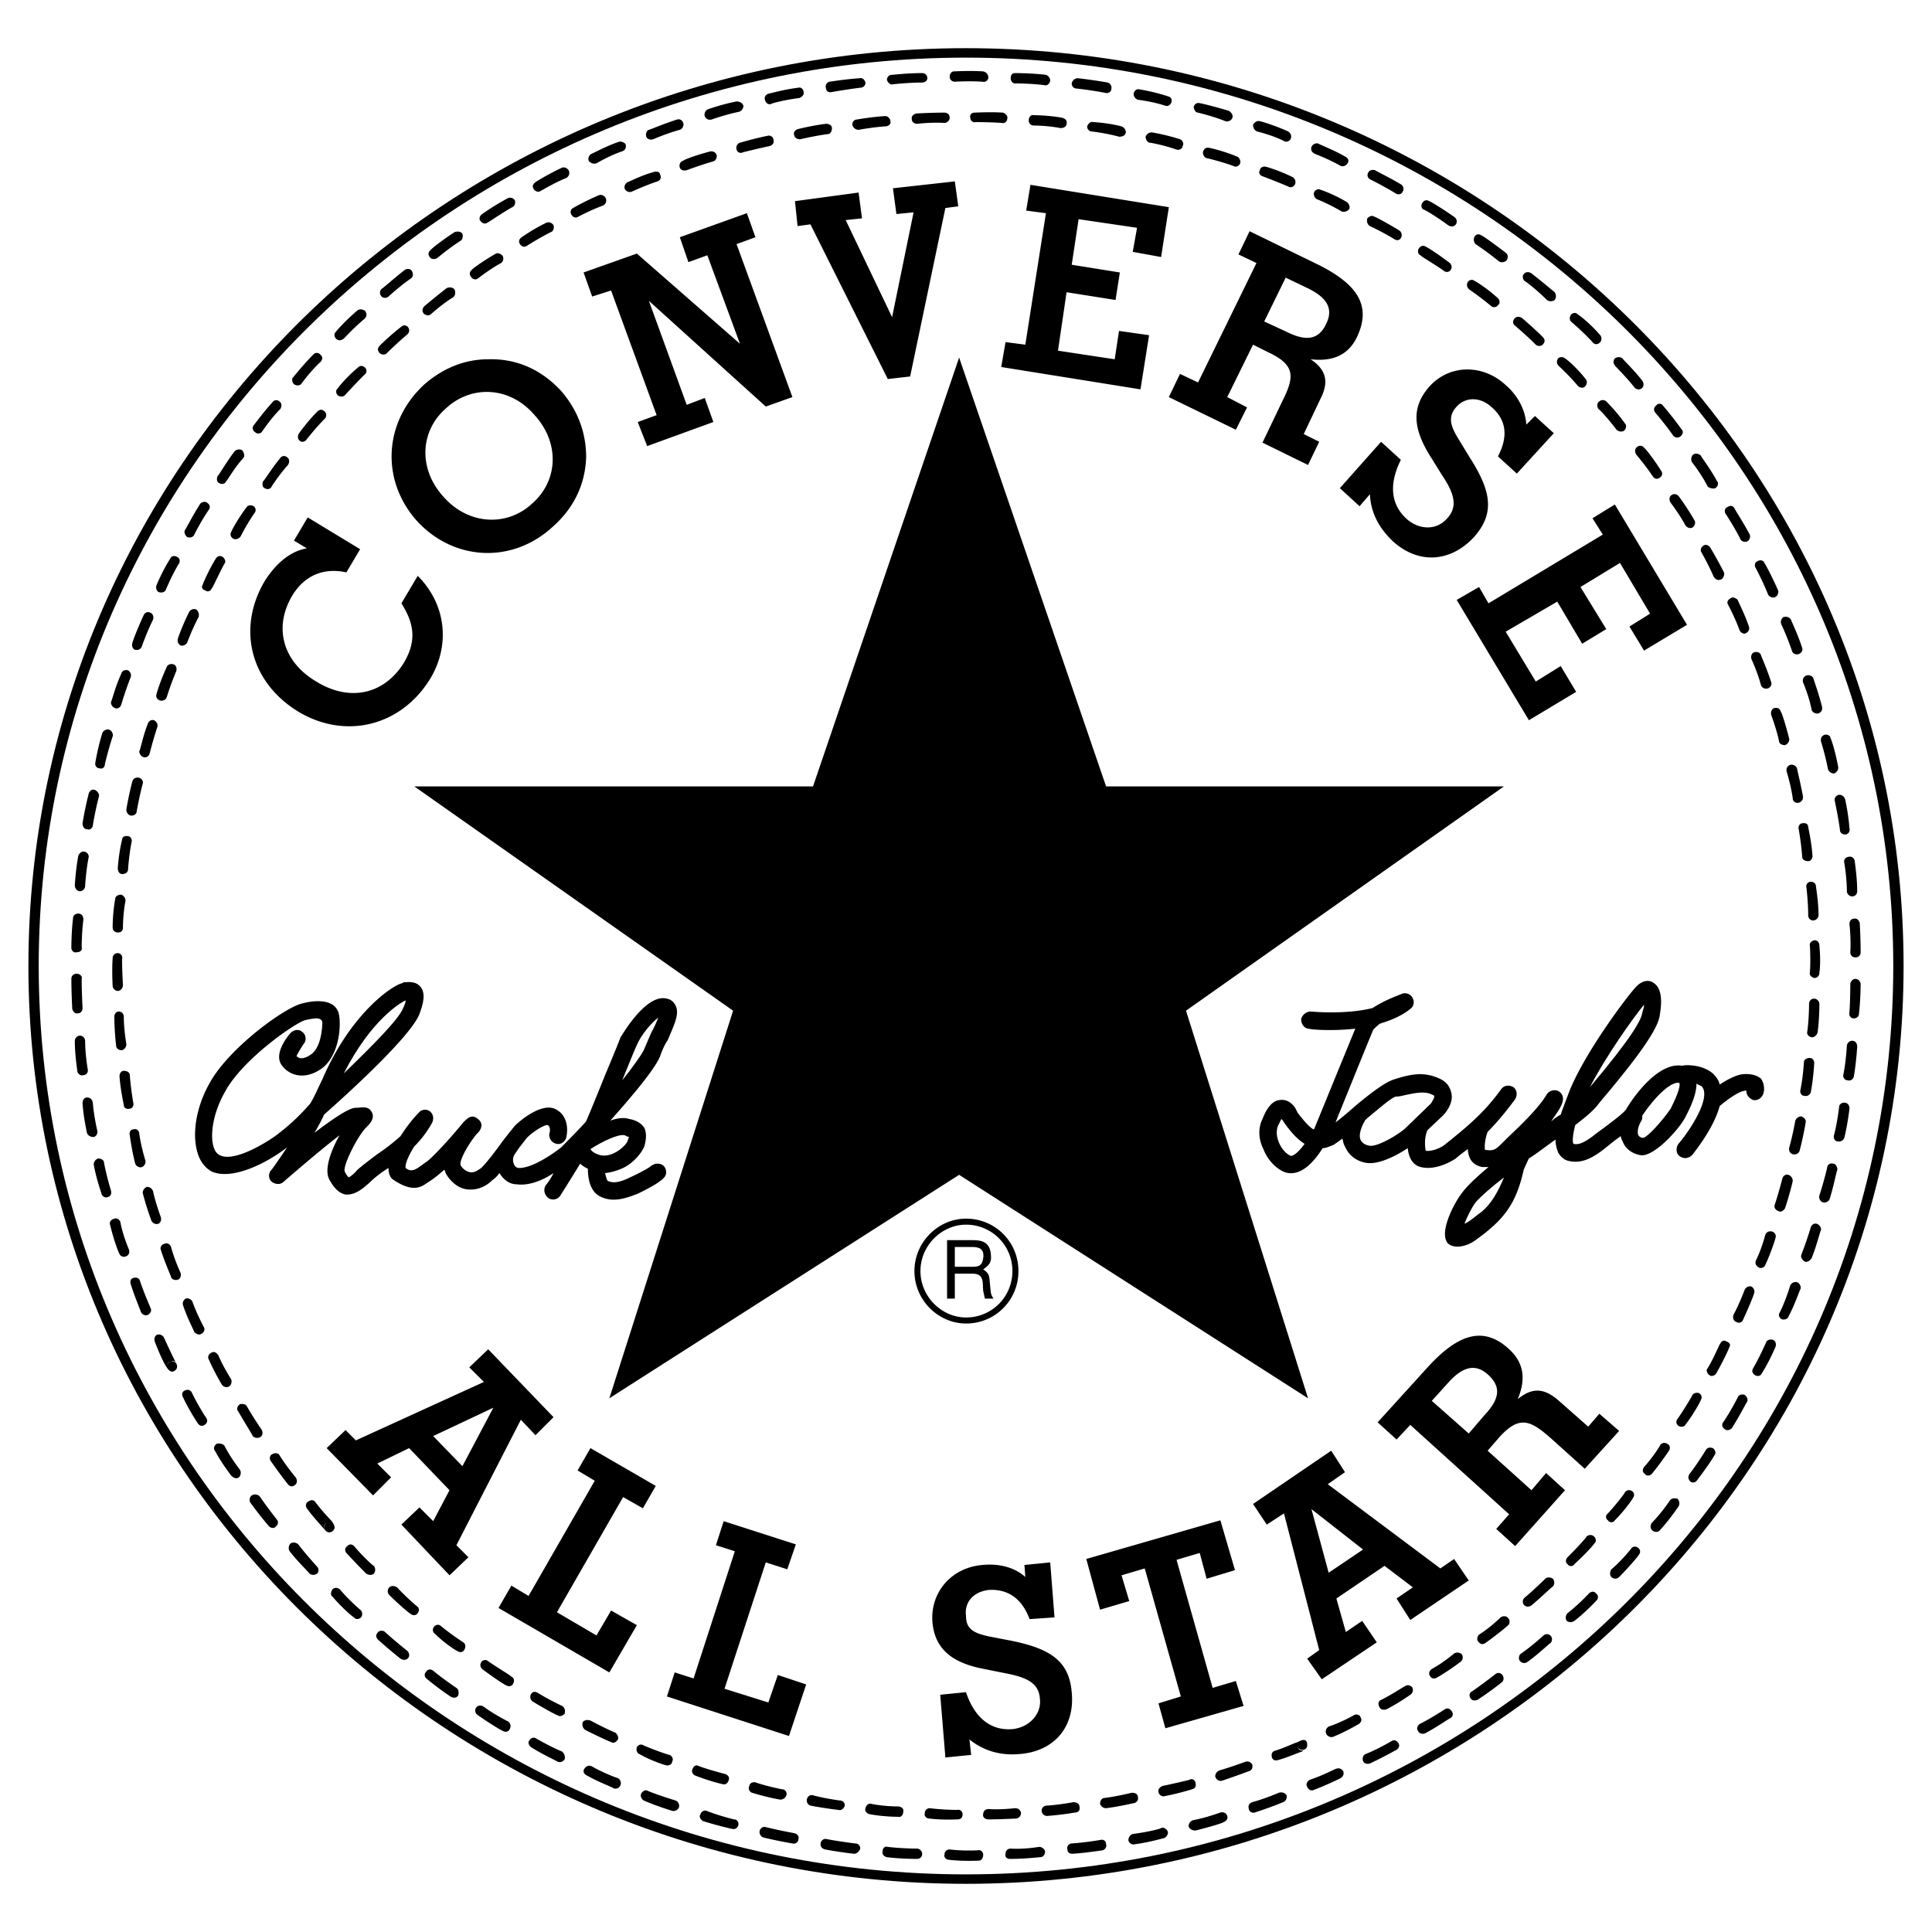 <svg xmlns="http://www.w3.org/2000/svg" width="2500" height="2500" viewBox="0 0 192.756 192.756"><g fill-rule="evenodd" clip-rule="evenodd"><path fill="#fff" d="M0 0h192.756v192.756H0V0z"/><path d="M96.377 5.75c50.931 0 92.515 40.812 92.515 90.629 0 49.9-41.584 90.627-92.515 90.627-50.93 0-92.514-40.727-92.514-90.627C3.864 46.562 45.448 5.75 96.377 5.75zm0-.943c-51.444 0-93.543 41.155-93.543 91.572 0 50.414 42.099 91.57 93.543 91.57 51.445 0 93.544-41.156 93.544-91.57.001-50.417-42.099-91.572-93.544-91.572z"/><path d="M37.646 146.021l3.172-1.543 4.03 4.201-1.629 3.086-1.372-1.371-1.8 1.715 4.802 5.059 1.886-1.801-1.2-1.199 6.431-12.52 1.458 1.545 1.8-1.801-6.516-6.773-1.886 1.801 1.458 1.457-12.775 5.83-1.029-1.029-1.886 1.801 4.63 4.717 1.8-1.801-1.374-1.374zm5.573-2.744l6.002-2.828-3.087 5.83-2.915-3.002zm6.516 17.149l1.286-2.229 1.715 1.029 6.602-11.49-1.714-1.029 1.286-2.229 6.516 3.773-1.286 2.229-1.972-1.115-6.602 11.49 3.944 2.314 1.458-2.486 2.572 1.457-2.744 4.717-11.061-6.431zm16.806 8.832l12.175 3.943 1.715-5.145-2.83-.943-.943 2.744-4.373-1.371 4.116-12.604 2.144.686.857-2.486-7.202-2.316-.772 2.402 1.887.6-4.116 12.689-1.886-.6-.772 2.401zm30.18 4.287c1.373 1.115 3.086 1.629 4.973 1.457 3.516-.256 5.574-2.742 5.23-6.172-.258-3.174-2.229-4.373-6.088-5.145l-2.229-.43c-1.543-.344-2.23-.771-2.23-2.057-.171-1.287.687-2.402 2.316-2.574 1.887-.084 3.258.857 4.029 2.916l2.486-.172-.428-5.486-2.572.256.086 1.201c-1.029-.943-2.572-1.371-4.287-1.201-3.087.258-5.231 2.744-4.974 5.746.257 2.658 1.972 4.029 5.144 4.629l2.145.43c2.229.428 3.344 1.027 3.43 2.572.172 1.457-1.029 2.828-2.744 3-2.143.172-3.773-1.115-4.63-3.686l-2.571.256.514 6.26 2.572-.258-.172-1.542zm24.265-5.145l-3.602-12.775 2.314-.686.686 2.572 2.83-.857-1.457-4.973-13.377 3.857 1.373 5.059 2.914-.857-.771-2.572 2.316-.686 3.6 12.775-2.229.686.686 2.486 7.803-2.229-.771-2.486-2.315.686zm31.809-19.72l-4.373-3.943 1.115-1.287c2.059-2.314 3.172-1.715 5.145 0l3.43 3.088 3.43-3.773-1.973-1.715-1.113 1.287-2.916-2.572c-1.457-1.287-2.658-1.373-4.115-.172.857-2.059.6-3.688-.943-5.059-2.486-2.23-4.973-1.457-7.975 1.801l-5.059 5.572 1.887 1.715 1.371-1.457 9.861 8.916-1.287 1.459 1.887 1.715 4.973-5.574-1.885-1.715-1.46 1.714zm-9.945-8.916l1.629-1.801c1.457-1.629 2.744-1.973 4.029-.771 1.287 1.199 1.115 2.4-.428 4.029l-1.543 1.801-3.687-3.258zm-8.575 23.064l1.629-1.115 1.457 2.143-5.486 3.688-1.457-2.059 1.199-.855-3.516-13.635-1.715 1.115-1.371-2.057 7.803-5.316 1.371 2.143-1.715 1.201 11.232 8.402 1.371-.943 1.459 2.145-5.832 3.943-1.371-2.145 1.629-1.113-2.828-2.145-4.803 3.258.944 3.345zm-1.714-5.916l3.43-2.316-5.145-4.029 1.715 6.345zM145.336 59.853l7.203 12.004 4.715-2.83-1.543-2.572-2.486 1.543-3.002-4.973 5.145-3.001 2.486 4.201 2.402-1.458-2.572-4.201 3.943-2.401 3 5.059-2.057 1.286 1.457 2.4 4.287-2.572-7.201-12.004-2.23 1.372 1.029 1.629-11.404 6.859-.943-1.629-2.229 1.288zm-8.66-10.546l-1.029 1.2-1.971-1.801 4.115-4.63 1.973 1.801c-1.201 2.401-1.029 4.458.6 5.916 1.285 1.115 3 1.115 4.029-.085 1.029-1.115.771-2.401-.514-4.287l-1.115-1.801c-1.801-2.829-1.973-4.973-.172-7.031 1.973-2.229 5.316-2.315 7.631-.171 1.287 1.114 1.973 2.572 2.059 3.944l.857-.857 1.887 1.715-3.688 4.03-1.887-1.715c1.029-1.972.857-3.601-.6-4.887-1.201-1.115-2.658-1.029-3.516-.086-.857.943-.686 1.8.086 3.086l1.201 1.972c2.143 3.344 2.572 5.573.428 7.974-2.314 2.486-5.488 2.744-8.059.429-1.458-1.373-2.229-2.916-2.315-4.716zm-14.233-9.689l2.572-5.23 1.543.771c2.744 1.286 2.572 2.486 1.371 4.887l-1.971 4.115 4.545 2.229 1.113-2.315-1.543-.772 1.629-3.429c.943-1.801.6-3.001-.943-4.03 2.229.257 3.773-.429 4.631-2.229 1.457-3.086.086-5.23-3.859-7.202l-6.859-3.344-1.113 2.315 1.799.857-5.83 11.918-1.801-.857-1.113 2.315 6.688 3.258 1.115-2.229-1.974-1.028zm5.83-11.918l2.145 1.029c1.971.943 2.656 2.058 1.885 3.601-.771 1.629-2.057 1.715-3.943.772l-2.229-1.029 2.142-4.373zm-28.38 8.917l.43-2.486 1.973.257 2.057-13.119-1.971-.257.428-2.572 13.805 2.229-.771 4.973-2.83-.515.428-2.401-5.83-.857-.686 4.544 4.801.771-.428 2.744-4.887-.772-.857 5.831 5.658.857.43-2.83 3 .429-.857 5.402-13.893-2.228zm-11.317 1.2l2.229-.257 3.515-16.806 1.286-.171-.343-2.486-6.173.686.343 2.572 1.715-.171-2.144 10.46-4.63-9.689 1.629-.171-.343-2.572-6.345.857.257 2.486 1.286-.171 7.718 15.433zm-20.064 2.572L64.74 30.015l11.661 10.546 2.658-.943-5.573-15.262 1.886-.686-.857-2.401-6.688 2.401.857 2.486 1.886-.686 3.258 8.831-10.288-9.002-5.316 1.886.857 2.401 1.887-.6 4.544 12.433-1.886.686.943 2.401 6.603-2.401-.857-2.4-1.803.684zM41.59 51.964c-3.601-4.03-3.344-9.86.771-13.633 1.886-1.629 4.03-2.486 6.345-2.486 2.83-.086 5.316 1.029 7.288 3.172 1.629 1.886 2.486 4.115 2.486 6.602-.085 2.658-1.2 5.059-3.344 6.945-4.115 3.773-9.945 3.345-13.546-.6zm2.658-2.401c2.486 2.83 6.345 3.001 8.832.686 2.572-2.229 2.829-6.002.257-8.831-2.487-2.915-6.345-3.001-8.832-.686-2.572 2.229-2.83 6.002-.257 8.831zm-9.689 7.546l1.372-2.315-5.23-3.172-1.372 2.315 1.286.772c-1.543.257-3.001 1.371-4.201 3.258-2.744 4.63-1.543 10.032 3.344 13.033 4.716 2.83 10.289 1.458 13.204-3.344 1.972-3.344 1.543-7.374-1.286-10.203l-1.629 2.744c1.372 2.144 1.458 3.858.257 5.916-1.972 3.172-5.402 3.944-8.746 1.886-3.344-1.972-4.287-5.402-2.401-8.574 1.201-1.973 3.087-2.831 5.402-2.316zM60.795 139.506l34.897-22.293 34.812 22.293-12.176-38.67 31.725-22.378h-39.699L95.692 35.673 81.116 78.458H41.333l31.809 22.378-12.347 38.67zM113.525 9.952s1.459.171 2.744.6c.258.086.516-.086.6-.343.086-.257 0-.515-.342-.6-1.287-.429-2.744-.686-2.83-.686-.258-.086-.514.086-.6.429a.65.65 0 0 0 .428.6zM120.385 15.782c.086 0 1.459.343 2.658.771.258.172.602 0 .686-.257.086-.258-.084-.601-.342-.686-1.201-.515-2.658-.857-2.744-.857-.258-.085-.514.085-.6.343s.086.6.342.686zM125.959 17.583s1.371.514 2.572 1.029c.256.171.6 0 .686-.257s0-.515-.258-.686c-1.199-.6-2.572-1.029-2.658-1.029-.256-.086-.6.086-.6.343-.172.256 0 .514.258.6zM131.445 19.897s1.287.514 2.402 1.2c.256.086.6 0 .771-.257.086-.171 0-.515-.258-.686-1.115-.687-2.486-1.201-2.572-1.201-.258-.171-.6 0-.686.257-.084.258.087.602.343.687zM136.676 22.555s1.287.601 2.4 1.286c.258.171.516.171.688-.086a.56.56 0 0 0-.172-.771c-1.115-.686-2.4-1.372-2.486-1.372-.258-.171-.516 0-.688.172-.084.342 0 .6.258.771zM141.734 25.471c0 .085 1.201.771 2.316 1.543.17.171.514.171.686-.085.172-.257.086-.515-.086-.686-1.115-.857-2.314-1.629-2.4-1.629-.258-.171-.516-.085-.688.172-.169.256-.083.599.172.685zM146.623 28.9s1.113.771 2.143 1.629a.454.454 0 0 0 .686-.086c.258-.171.172-.514 0-.686-1.029-.943-2.229-1.715-2.314-1.715-.172-.171-.514-.171-.686.086s-.087.601.171.772zM151.166 32.501s1.115.943 2.059 1.886c.172.171.514.171.686 0 .258-.257.258-.515 0-.772-.943-.943-2.059-1.886-2.059-1.886-.256-.171-.6-.171-.771.086a.454.454 0 0 0 .085.686zM155.539 36.531s1.029.943 1.887 1.973c.172.171.514.257.686.085.258-.257.258-.6.086-.772-.857-1.114-1.973-2.058-2.059-2.058-.17-.171-.514-.171-.686 0-.172.258-.172.515.086.772zM159.482 40.818c.086 0 1.029 1.029 1.801 2.058.172.171.516.257.771.085.172-.171.258-.514.086-.686-.771-1.115-1.801-2.144-1.885-2.229-.172-.171-.516-.171-.688 0-.255.172-.255.515-.085.772zM163.256 45.362s.943 1.115 1.629 2.144c.172.257.43.343.686.171.258-.171.344-.429.172-.686-.686-1.115-1.629-2.315-1.715-2.315a.453.453 0 0 0-.686-.085c-.258.171-.258.514-.086.771zM166.686 50.164s.857 1.115 1.457 2.229c.172.257.43.343.686.257.258-.171.344-.429.258-.686-.686-1.2-1.543-2.401-1.629-2.486-.172-.171-.428-.257-.686-.086s-.258.515-.086.772zM169.771 55.137s.688 1.201 1.201 2.401c.172.257.428.429.771.257.172-.086.344-.429.258-.686-.602-1.2-1.373-2.486-1.373-2.486-.17-.257-.514-.343-.686-.172-.254.172-.34.429-.171.686zM172.43 60.367s.686 1.286 1.115 2.486c.086.257.43.429.6.343.344-.172.43-.429.344-.686-.43-1.286-1.115-2.572-1.115-2.658-.172-.171-.514-.343-.686-.171-.344.172-.43.429-.258.686zM174.746 65.769s.6 1.286.941 2.572c.086.257.344.429.688.343.256-.086.428-.343.342-.601-.428-1.372-1.029-2.658-1.029-2.743-.084-.258-.428-.343-.686-.258-.256.086-.342.429-.256.687zM176.717 71.342s.516 1.372.771 2.572c0 .257.258.429.602.429a.645.645 0 0 0 .428-.6c-.342-1.372-.771-2.744-.857-2.744-.086-.343-.342-.429-.686-.343-.172.086-.344.343-.258.686zM178.26 77s.43 1.372.602 2.658c0 .257.256.515.6.429.258-.086.428-.257.428-.6-.256-1.372-.6-2.744-.6-2.83-.086-.257-.428-.429-.686-.343s-.428.344-.344.686zM179.461 82.746s.258 1.458.344 2.743c0 .258.256.429.6.429.258 0 .428-.257.428-.515-.084-1.372-.428-2.83-.428-2.915 0-.257-.258-.429-.6-.343-.258 0-.43.343-.344.601zM180.232 88.576s.172 1.458.172 2.744c0 .257.172.514.514.514.258 0 .516-.257.516-.514 0-1.372-.258-2.83-.258-2.916 0-.257-.258-.429-.514-.429-.344.001-.516.344-.43.601zM180.576 94.406s.086 1.458 0 2.572c-.086.342.172.514.428.6.258 0 .516-.172.516-.514.17-1.201 0-2.658 0-2.744 0-.257-.172-.514-.516-.514-.256.086-.514.257-.428.6zM180.49 100.15s0 1.457-.172 2.744c-.086.258.086.514.43.6.256 0 .514-.172.6-.514.172-1.287.172-2.744.172-2.83 0-.258-.258-.514-.516-.514-.342.001-.514.257-.514.514zM179.975 105.98c0 .086-.086 1.459-.342 2.744-.086.258.086.6.342.6.344.086.602-.086.688-.342.256-1.373.342-2.83.342-2.916 0-.256-.172-.514-.428-.514-.345.001-.602.173-.602.428zM179.117 111.811s-.256 1.459-.6 2.658c-.086.344.086.602.344.686.342.086.6-.084.686-.342.342-1.287.6-2.744.6-2.83.086-.258-.172-.514-.428-.6a.648.648 0 0 0-.602.428zM177.832 117.557s-.344 1.371-.771 2.658c-.086.256.086.514.344.6.256.172.514 0 .686-.258.428-1.285.771-2.658.771-2.744a.646.646 0 0 0-.43-.6c-.256-.086-.514.086-.6.344zM176.117 123.215s-.344 1.371-.943 2.572c-.086.258 0 .514.344.686.17.086.514 0 .6-.256.6-1.287 1.029-2.658 1.029-2.744.086-.258-.086-.516-.344-.602-.344-.084-.6.086-.686.344zM174.059 128.703s-.514 1.371-1.113 2.486c-.086.256 0 .6.256.686.258.172.602.086.688-.172.6-1.285 1.113-2.572 1.113-2.658.086-.256 0-.514-.256-.686-.259-.086-.602.086-.688.344zM171.658 134.018c-.086 0-.6 1.373-1.285 2.486-.172.172-.086.516.172.688.17.172.514.086.686-.172.686-1.201 1.285-2.486 1.285-2.572.172-.258.086-.514-.258-.6-.17-.172-.514-.086-.6.17zM168.828 139.248s-.686 1.201-1.457 2.316c-.172.17-.172.514.086.686s.6.086.686-.086c.857-1.115 1.545-2.4 1.545-2.486.17-.258.084-.516-.172-.686-.258-.086-.602 0-.688.256zM165.656 144.135c0 .086-.771 1.287-1.629 2.23-.172.258-.172.514.086.686.172.258.514.172.686 0 .857-1.029 1.715-2.314 1.715-2.314.172-.258.086-.602-.172-.686-.256-.172-.514-.086-.686.084zM162.141 148.852c0 .086-.857 1.201-1.715 2.143a.404.404 0 0 0 0 .688.404.404 0 0 0 .688 0c.941-.943 1.799-2.145 1.799-2.23a.454.454 0 0 0-.084-.686c-.259-.173-.517-.087-.688.085zM158.283 153.311c0 .086-.943 1.113-1.887 2.057-.172.172-.258.516 0 .686a.4.4 0 0 0 .686 0c1.029-.941 1.973-1.971 1.973-2.057.258-.172.172-.514 0-.686a.54.54 0 0 0-.772 0zM154.168 157.512s-1.029 1.029-2.059 1.887c-.172.17-.258.428-.086.686s.516.258.771.086c1.029-.857 2.059-1.887 2.145-1.887.172-.258.172-.514 0-.771-.257-.173-.599-.173-.771-.001zM149.709 161.369s-1.029 1.029-2.145 1.715c-.17.172-.256.516-.084.686.17.258.428.344.686.172 1.113-.771 2.229-1.715 2.314-1.801.172-.17.172-.514 0-.686-.171-.256-.513-.256-.771-.086zM145.078 164.971s-1.113.943-2.229 1.543c-.258.172-.344.516-.172.686.086.258.43.344.686.172 1.201-.686 2.316-1.543 2.316-1.543a.56.56 0 0 0 .172-.771c-.171-.173-.515-.259-.773-.087zM140.191 168.229c-.086 0-1.199.771-2.4 1.373-.258.086-.344.428-.172.686.086.258.344.342.686.258 1.201-.602 2.4-1.459 2.4-1.459a.557.557 0 0 0 .172-.771c-.172-.173-.514-.259-.686-.087zM135.047 171.145s-1.199.686-2.486 1.115c-.258.17-.344.428-.258.686.086.256.43.428.686.342 1.287-.514 2.574-1.285 2.574-1.285.256-.172.342-.43.17-.686-.087-.258-.428-.344-.686-.172zM130.418 174.145c0-.256 0-.342-.172-.514-.258-.086-.43 0-.771.172-.516.172-1.373.6-2.23.857-.342.086-.428.342-.342.686.086.258.342.342.6.258.943-.258 1.887-.688 2.4-.857l.172-.172c-.172.086-.258.086-.43 0-.17-.172-.17-.344-.17-.43 0 .258.17.43.428.43.343-.001.515-.173.515-.43zM124.244 175.773s-1.373.516-2.572.857a.647.647 0 0 0-.43.602c.086.342.43.514.688.428 1.285-.428 2.656-.943 2.656-.943.344-.086.43-.428.344-.686-.172-.258-.43-.343-.686-.258zM118.67 177.574s-1.371.344-2.658.602c-.256.084-.514.342-.428.6 0 .258.344.514.6.428a27.22 27.22 0 0 0 2.744-.686c.344-.086.43-.342.344-.686-.086-.258-.344-.428-.602-.258zM112.926 178.861s-1.371.342-2.658.514c-.342 0-.514.258-.514.6.086.258.342.43.6.43 1.371-.172 2.744-.514 2.83-.514.256-.086.428-.344.342-.602-.001-.342-.342-.428-.6-.428zM107.096 179.805s-1.373.256-2.658.342c-.344 0-.514.258-.514.516 0 .256.256.514.514.514 1.371-.086 2.83-.342 2.83-.342.342 0 .514-.258.428-.602-.001-.258-.257-.428-.6-.428zM101.266 180.404s-1.459.172-2.658.086c-.258 0-.514.172-.514.514-.086.258.17.516.514.516 1.285 0 2.744-.086 2.83-.086.256-.086.428-.258.428-.6-.087-.258-.259-.43-.6-.43zM95.521 180.576s-1.458 0-2.744-.172c-.257 0-.514.172-.514.514-.086.258.171.516.429.516 1.372.172 2.83.086 2.83.086.343 0 .515-.172.515-.516-.001-.256-.259-.514-.516-.428zM89.604 180.232s-1.372 0-2.658-.258c-.257-.084-.515.086-.601.43-.085.258.086.514.429.6 1.372.258 2.744.258 2.83.258.257.086.515-.172.515-.514.086-.258-.171-.516-.515-.516zM83.774 179.633s-1.372-.172-2.658-.516c-.257-.084-.514.086-.6.344-.086.344.086.6.343.686 1.372.258 2.744.43 2.83.43.257.086.514-.172.6-.43 0-.256-.172-.514-.515-.514zM78.03 178.518s-1.372-.258-2.658-.686c-.257-.086-.6.086-.6.344-.171.256 0 .6.257.686 1.372.428 2.743.686 2.829.686a.646.646 0 0 0 .601-.43c.085-.257-.086-.6-.429-.6zM72.285 176.975s-1.372-.344-2.572-.771c-.257-.172-.515 0-.601.258-.171.256 0 .6.257.686 1.286.514 2.658.857 2.744.857.257.086.515-.086.6-.43.086-.257-.085-.514-.428-.6zM66.797 175.088c-.086 0-1.372-.428-2.572-.943-.257-.17-.515-.086-.686.172-.086.258 0 .6.257.686 1.201.686 2.572 1.115 2.658 1.115.257.086.6-.086.6-.344.172-.256.001-.6-.257-.686zM61.396 172.859c-.086 0-1.372-.6-2.486-1.201-.258-.086-.601-.086-.772.172a.69.69 0 0 0 .257.771c1.2.6 2.486 1.201 2.572 1.201.257.172.514 0 .686-.258.086-.257-.086-.513-.257-.685zM56.08 170.201s-1.286-.6-2.4-1.287c-.257-.17-.515-.17-.686.086a.558.558 0 0 0 .171.771c1.115.688 2.401 1.373 2.487 1.373.257.172.514 0 .686-.172.085-.343-.001-.599-.258-.771zM51.021 167.285c0-.086-1.2-.771-2.315-1.543a.453.453 0 0 0-.686.086c-.171.258-.085.514.086.686 1.115.857 2.315 1.629 2.4 1.629.258.172.601.086.687-.172.171-.256.086-.6-.172-.686zM46.22 163.855s-1.201-.771-2.229-1.629a.453.453 0 0 0-.686.086.454.454 0 0 0 .086.686c.943.943 2.144 1.715 2.229 1.715.257.172.514.172.686-.084.171-.258.171-.602-.086-.774zM41.59 160.256s-1.115-.943-1.972-1.887c-.257-.172-.6-.172-.771 0a.54.54 0 0 0 0 .771c.943.943 2.058 1.887 2.144 1.887.171.172.514.172.686-.086s.17-.515-.087-.685zM37.303 156.225c-.085 0-1.115-.943-1.972-1.971-.171-.172-.429-.258-.686 0a.453.453 0 0 0-.085.686c.943 1.029 1.972 2.057 1.972 2.057.257.172.601.172.772 0a.647.647 0 0 0-.001-.772zM32.844 152.881c.257 0 .429-.172.514-.342.086-.258-.085-.516-.257-.773a23.351 23.351 0 0 1-1.629-1.885c-.171-.258-.429-.258-.686-.086-.257.086-.343.428-.172.686.6.857 1.372 1.629 1.629 1.973l.172.172c-.086-.086-.086-.344 0-.516a.47.47 0 0 1 .429-.258c-.257 0-.515.172-.515.516.001.257.258.513.515.513zM29.5 147.395s-.943-1.115-1.629-2.23c-.086-.17-.429-.256-.686-.086-.257.086-.343.43-.171.688.771 1.113 1.629 2.229 1.715 2.314a.453.453 0 0 0 .686.086c.257-.173.257-.517.085-.772zM26.071 142.592s-.771-1.113-1.458-2.314c-.086-.172-.429-.258-.686-.172-.257.172-.343.516-.172.686.686 1.201 1.458 2.402 1.458 2.486.171.172.514.258.771.086.258-.171.258-.514.087-.772zM23.07 137.619s-.772-1.199-1.286-2.4c-.172-.258-.429-.43-.687-.258-.257.086-.428.43-.257.686.515 1.201 1.286 2.488 1.286 2.488a.558.558 0 0 0 .771.17.665.665 0 0 0 .173-.686zM20.326 132.389s-.686-1.285-1.114-2.486c-.086-.256-.429-.428-.686-.342-.257.17-.343.428-.257.686.429 1.285 1.115 2.572 1.115 2.658.171.172.515.342.686.172.256-.087.428-.431.256-.688zM18.011 126.988s-.6-1.287-.943-2.572c-.086-.258-.343-.43-.6-.344-.343.086-.515.344-.429.6.429 1.373 1.029 2.658 1.029 2.744.085.258.429.344.686.258.257-.086.343-.43.257-.686zM16.039 121.414s-.514-1.371-.771-2.572a.643.643 0 0 0-.6-.428.645.645 0 0 0-.429.6c.343 1.371.857 2.744.857 2.744.085.258.429.428.686.342.257-.084.343-.428.257-.686zM14.496 115.756s-.429-1.373-.601-2.658c0-.258-.257-.516-.514-.43-.343 0-.514.258-.429.602.171 1.371.514 2.742.514 2.742.086.344.429.516.687.43.257-.087.428-.43.343-.686zM13.295 110.012s-.257-1.459-.343-2.744c0-.258-.257-.43-.6-.43-.257 0-.429.258-.429.516.086 1.371.429 2.828.429 2.914 0 .258.257.43.6.344.257-.001.429-.344.343-.6zM12.609 104.18s-.257-1.457-.257-2.742c0-.258-.171-.516-.515-.516-.257 0-.429.258-.429.516 0 1.371.171 2.828.171 2.828 0 .344.257.516.601.516a.647.647 0 0 0 .429-.602zM12.266 98.264s-.085-1.371-.085-2.571a.467.467 0 0 0-.429-.6c-.343 0-.514.257-.514.514-.085 1.286 0 2.743 0 2.743 0 .258.257.516.514.516.257-.001.514-.259.514-.602zM12.266 92.52s0-1.372.257-2.658a.644.644 0 0 0-.429-.6c-.343 0-.6.171-.6.429-.257 1.371-.257 2.829-.257 2.829 0 .343.257.514.514.514.344 0 .515-.171.515-.514zM12.781 86.689s.086-1.372.343-2.658c.086-.257-.085-.601-.343-.601-.343-.085-.6.086-.6.343-.343 1.372-.429 2.829-.429 2.829 0 .343.172.601.429.601.342.001.6-.17.6-.514zM13.638 80.945s.257-1.458.6-2.744c.086-.257-.085-.514-.343-.6-.343-.086-.6.086-.686.343-.343 1.286-.601 2.744-.601 2.83 0 .257.172.6.515.6.258 0 .515-.172.515-.429zM14.924 75.2s.343-1.372.771-2.658c.086-.257-.086-.6-.343-.686-.257-.086-.515.085-.601.343-.514 1.286-.771 2.743-.857 2.743 0 .257.172.515.429.601.258.086.515-.085.601-.343zM16.639 69.542s.429-1.372.943-2.572c.085-.257 0-.601-.258-.686-.257-.086-.6 0-.686.257-.601 1.286-1.029 2.658-1.029 2.743-.085.258.086.515.343.601.344.085.601-.087.687-.343zM18.697 64.054s.515-1.372 1.115-2.486c.086-.257 0-.6-.257-.772-.257-.085-.515 0-.686.258-.6 1.2-1.115 2.572-1.115 2.658-.085.257 0 .514.257.686.257.085.6-.087.686-.344zM21.097 58.738c.086 0 .687-1.372 1.286-2.486.172-.172.086-.515-.171-.686-.257-.171-.514-.085-.686.171-.686 1.115-1.287 2.487-1.287 2.572-.171.257-.085.515.258.601.172.171.515.085.6-.172zM24.013 53.508s.6-1.201 1.372-2.315a.454.454 0 0 0-.085-.686c-.258-.171-.601-.085-.687.086-.857 1.115-1.543 2.4-1.543 2.486-.172.257 0 .6.257.686.172.086.514 0 .686-.257zM27.1 48.535s.771-1.2 1.629-2.144c.171-.257.171-.6-.085-.771a.454.454 0 0 0-.687.086c-.857 1.028-1.629 2.315-1.714 2.315-.086.257-.086.6.171.686.256.17.6.085.686-.172zM30.615 43.819s.857-1.114 1.801-2.058c.171-.171.171-.515 0-.686-.257-.257-.515-.257-.771 0-.943.943-1.801 2.144-1.801 2.144-.171.257-.171.6.085.772.171.171.514.085.686-.172zM34.473 39.361s.943-1.029 1.886-1.972a.453.453 0 0 0 .085-.686c-.257-.257-.514-.257-.771 0-1.029.857-1.972 1.972-1.972 2.058-.257.171-.172.515 0 .686.258.171.6.171.772-.086zM38.588 35.245s1.029-1.029 2.058-1.887c.171-.171.257-.428.085-.686a.453.453 0 0 0-.686-.085 25.285 25.285 0 0 0-2.144 1.886c-.257.257-.257.515 0 .772.173.172.516.172.687 0zM43.047 31.301s1.029-.943 2.144-1.629c.257-.171.257-.515.171-.771-.171-.257-.514-.257-.772-.171-1.114.857-2.229 1.8-2.229 1.8-.257.257-.257.514-.085.771.257.171.514.257.771 0zM47.677 27.786s1.2-.943 2.315-1.543c.257-.171.257-.515.171-.686-.171-.257-.514-.343-.686-.257-1.201.686-2.401 1.543-2.401 1.629a.453.453 0 0 0-.085.686c.172.256.429.342.686.171zM52.564 24.527s1.2-.772 2.401-1.372c.257-.086.343-.429.257-.687-.171-.257-.429-.343-.686-.257-1.286.6-2.486 1.458-2.486 1.458-.258.171-.343.429-.172.686.172.258.429.344.686.172zM57.709 21.612s1.286-.686 2.486-1.114c.257-.172.343-.429.257-.686s-.429-.429-.686-.343c-1.201.515-2.487 1.201-2.573 1.286-.257.086-.343.429-.171.686.172.257.43.343.687.171zM63.025 19.125s1.286-.6 2.572-1.029c.257-.085.429-.343.257-.686 0-.257-.343-.343-.6-.257-1.286.343-2.572 1.029-2.658 1.029-.257.172-.343.429-.257.687.171.256.429.342.686.256zM68.512 16.982s1.372-.514 2.572-.857c.343-.086.429-.343.429-.6-.086-.343-.343-.429-.6-.429-1.372.343-2.744.857-2.744.943-.343.086-.429.429-.343.687.086.256.429.342.686.256zM74.171 15.182s1.372-.343 2.572-.6c.343-.086.515-.343.429-.601 0-.343-.343-.514-.601-.429-1.286.257-2.743.686-2.743.686-.258.086-.429.343-.343.686.086.258.344.429.686.258zM79.83 13.895s1.458-.343 2.744-.514c.257 0 .429-.258.429-.601 0-.257-.257-.429-.6-.429-1.372.172-2.744.515-2.744.515-.343.085-.515.343-.429.6.086.344.343.429.6.429zM85.661 12.952s1.372-.257 2.658-.343c.343 0 .6-.257.514-.515 0-.257-.257-.514-.514-.514-1.372.085-2.83.343-2.83.343a.467.467 0 0 0-.428.601.643.643 0 0 0 .6.428zM91.491 12.352s1.458-.171 2.744-.086c.257 0 .515-.257.515-.515 0-.342-.258-.514-.515-.514-1.372 0-2.744.085-2.83.085-.257.086-.515.257-.429.6.001.259.258.43.515.43zM97.32 12.181s1.459 0 2.658.085c.258.086.516-.171.516-.429.086-.257-.172-.514-.43-.6-1.285-.086-2.744 0-2.83 0-.256 0-.514.171-.428.514.001.258.258.515.514.43zM103.152 12.524s1.371 0 2.656.257c.344 0 .602-.171.602-.429.086-.257-.086-.515-.43-.601-1.371-.257-2.744-.257-2.828-.257-.258-.085-.516.171-.516.515.001.257.173.515.516.515zM108.982 13.124s1.457.172 2.658.515c.342 0 .6-.086.686-.429a.644.644 0 0 0-.43-.6c-1.285-.343-2.744-.429-2.828-.429-.258-.086-.516.171-.602.429.001.257.173.514.516.514zM114.727 14.238c.086 0 1.457.257 2.658.686.256.086.6-.086.6-.343.172-.257 0-.601-.258-.687-1.285-.428-2.742-.686-2.828-.686a.643.643 0 0 0-.6.429c0 .258.17.601.428.601zM119.527 11.238s1.459.343 2.744.857c.258.086.6-.085.686-.343.086-.257-.086-.514-.342-.686-1.373-.429-2.83-.771-2.916-.771-.258-.086-.514.085-.6.343.001.257.172.6.428.6zM125.443 13.124s1.459.343 2.658.943c.258.171.602 0 .686-.257.086-.257 0-.514-.256-.686-1.287-.6-2.744-1.029-2.83-1.029-.258-.085-.514.086-.686.343.001.343.173.6.428.686zM131.189 15.353s1.371.514 2.572 1.2c.256.086.514 0 .686-.257.172-.258.086-.515-.258-.686-1.201-.686-2.572-1.201-2.658-1.286-.256-.086-.6.085-.686.343-.085.257.001.515.344.686zM136.762 17.925s1.373.686 2.486 1.372c.258.171.6.086.686-.171.172-.171.086-.514-.086-.686-1.285-.772-2.57-1.372-2.656-1.458-.258-.085-.602 0-.688.257-.17.258 0 .6.258.686zM142.078 20.926c.086 0 1.371.771 2.4 1.543.258.172.6.172.771-.085s.086-.514-.086-.686c-1.199-.857-2.486-1.629-2.572-1.629-.256-.171-.514-.086-.686.171s-.085.6.173.686zM147.223 24.356s1.285.857 2.314 1.715c.258.171.6.085.771-.086.172-.257.172-.6-.086-.771-1.113-.857-2.314-1.715-2.4-1.715-.258-.171-.514-.171-.686.085-.171.257-.085.6.087.772zM152.109 28.042c.086 0 1.287.943 2.23 1.887a.644.644 0 0 0 .771 0 .648.648 0 0 0 0-.772c-1.115-.943-2.316-1.886-2.316-1.886-.256-.171-.6-.171-.771.086-.171.171-.085.514.086.685zM156.826 32.158s1.113.943 2.057 1.972a.454.454 0 0 0 .686.086c.258-.172.258-.601.086-.772-.943-1.115-2.143-2.058-2.229-2.058-.172-.257-.516-.171-.686 0-.172.258-.172.601.086.772zM161.113 36.445c0 .085 1.113 1.115 1.971 2.229.172.172.43.257.686.086.258-.171.258-.515.086-.771-.857-1.115-1.971-2.144-1.971-2.229-.258-.171-.516-.171-.771 0-.173.171-.173.514-.001.685zM165.143 41.161s1.029 1.2 1.801 2.315c.172.171.428.257.686.086.258-.172.342-.515.172-.686-.857-1.201-1.801-2.315-1.887-2.401a.402.402 0 0 0-.686 0 .453.453 0 0 0-.086.686zM168.828 46.134s.943 1.2 1.545 2.4c.172.171.514.257.771.171.256-.171.342-.514.172-.686-.688-1.287-1.629-2.487-1.629-2.573-.172-.171-.516-.257-.773-.085-.17.173-.256.516-.086.773zM172.174 51.279s.857 1.286 1.457 2.486c.086.257.428.343.686.257.258-.171.344-.429.258-.686-.686-1.286-1.543-2.572-1.543-2.658-.172-.257-.43-.257-.688-.085-.256.085-.342.428-.17.686zM175.174 56.68s.686 1.286 1.201 2.572c.084.257.428.429.686.343s.428-.429.344-.686c-.602-1.372-1.287-2.658-1.373-2.744-.086-.257-.428-.343-.686-.171-.258.086-.344.429-.172.686zM177.746 62.339s.6 1.286 1.029 2.572c.086.343.428.429.686.343s.428-.343.344-.6c-.43-1.372-1.115-2.744-1.115-2.83-.172-.257-.43-.343-.771-.257-.173.172-.345.429-.173.772zM179.889 68.083s.602 1.372.859 2.744c.084.257.428.429.686.343.256-.086.428-.343.342-.686-.342-1.372-.857-2.744-.857-2.83-.17-.257-.428-.343-.686-.257-.258.086-.428.344-.344.686zM181.689 74s.43 1.372.688 2.744a.645.645 0 0 0 .6.429.643.643 0 0 0 .428-.6c-.256-1.458-.686-2.83-.771-2.916 0-.257-.342-.429-.6-.343s-.429.343-.345.686zM183.062 79.916c0 .085.342 1.543.514 2.915 0 .257.258.429.516.429a.468.468 0 0 0 .428-.601c-.086-1.372-.428-2.915-.428-2.915-.086-.257-.344-.515-.688-.429-.256.086-.427.344-.342.601zM184.006 86.089s.256 1.458.256 2.829c0 .258.258.515.516.515.342 0 .514-.257.514-.515 0-1.457-.258-3-.258-3.086-.084-.257-.342-.429-.6-.343a.467.467 0 0 0-.428.6zM184.52 92.177s.172 1.458.086 2.83c0 .257.172.515.514.515.258 0 .516-.172.516-.515 0-1.372-.086-2.83-.086-2.915-.086-.257-.258-.515-.6-.429-.259 0-.43.257-.43.514zM184.605 98.178s0 1.545-.086 2.83c-.086.344.172.6.43.6.256 0 .514-.17.514-.428.172-1.457.172-2.916.172-3.002 0-.256-.258-.514-.516-.514-.256 0-.514.258-.514.514zM184.262 104.352s-.086 1.543-.342 2.83c-.086.258.086.6.428.6.258.086.516-.086.602-.342.256-1.459.342-3.002.342-3.002 0-.344-.172-.6-.514-.6-.258 0-.516.256-.516.514zM183.49 110.439s-.172 1.543-.514 2.83c-.086.256.086.6.342.6.258.086.602-.086.688-.344.342-1.371.514-2.914.514-2.914 0-.344-.172-.6-.514-.6-.258.001-.516.171-.516.428zM182.291 116.527s-.344 1.457-.771 2.744c-.086.256.086.6.342.686.258.086.602-.086.686-.344.43-1.371.688-2.828.771-2.914 0-.258-.17-.602-.428-.602-.258-.085-.6.087-.6.43zM180.662 122.443s-.43 1.457-.943 2.744c-.086.256.086.514.342.686.258.086.516-.086.688-.344.514-1.285.857-2.742.941-2.828a.645.645 0 0 0-.428-.602c-.258-.083-.514.087-.6.344zM178.604 128.273s-.428 1.457-1.029 2.658c-.17.258-.086.514.172.686.258.086.6 0 .686-.258.686-1.285 1.115-2.656 1.201-2.742.086-.258-.086-.602-.344-.688-.257-.083-.601.087-.686.344zM176.203 133.934s-.6 1.371-1.287 2.57c-.17.258-.086.516.172.688s.6.086.686-.172c.771-1.201 1.373-2.658 1.373-2.658.086-.258 0-.6-.258-.686s-.6 0-.686.258zM173.373 139.42s-.686 1.371-1.457 2.486c-.172.258-.086.516.172.686.17.172.514.086.686-.086.771-1.199 1.457-2.572 1.543-2.658.086-.17 0-.514-.258-.686-.256-.086-.6 0-.686.258zM170.201 144.65s-.771 1.285-1.629 2.4c-.172.258-.172.514.086.771.256.172.514.086.686-.172.857-1.113 1.715-2.4 1.715-2.486.172-.17.086-.514-.172-.686-.258-.084-.514-.084-.686.173zM166.6 149.709s-.857 1.285-1.801 2.229c-.172.258-.172.602.086.771.172.172.516.172.686 0 1.029-1.113 1.887-2.4 1.887-2.4.172-.256.086-.6-.086-.771-.257-.087-.601-.087-.772.171zM162.742 154.51s-.943 1.201-1.973 2.059c-.172.258-.172.6 0 .771s.514.258.771 0c.943-.943 1.973-2.145 1.973-2.229a.455.455 0 0 0-.086-.688.455.455 0 0 0-.685.087zM158.541 158.969s-1.029 1.115-2.145 1.973c-.172.172-.258.514-.086.771.258.172.516.172.771 0 1.115-.857 2.145-1.973 2.23-2.059a.455.455 0 0 0-.086-.686c-.17-.257-.514-.171-.684.001zM153.996 163.17s-1.115 1.029-2.23 1.801c-.256.172-.256.514-.17.686.17.258.514.344.771.172 1.199-.857 2.229-1.887 2.314-1.887a.54.54 0 0 0 0-.771c-.171-.173-.513-.173-.685-.001zM149.195 167.029s-1.201.941-2.316 1.715c-.256.086-.342.428-.172.686.172.258.43.258.688.172 1.199-.771 2.4-1.715 2.486-1.801.172-.172.172-.516 0-.688a.454.454 0 0 0-.686-.084zM144.135 170.545s-1.285.855-2.486 1.457c-.256.172-.342.514-.17.686.084.258.428.344.686.258 1.285-.686 2.486-1.545 2.572-1.545a.455.455 0 0 0 .086-.686c-.173-.256-.43-.342-.688-.17zM138.82 173.717s-1.287.771-2.572 1.285c-.258.086-.344.43-.258.686.086.258.428.344.686.258a45.913 45.913 0 0 0 2.658-1.371c.258-.172.344-.43.172-.686-.172-.258-.43-.344-.686-.172zM133.332 176.461c-.086 0-1.371.686-2.658 1.113-.256.172-.428.43-.256.686.086.258.342.43.6.344 1.371-.514 2.744-1.199 2.744-1.199.256-.172.342-.43.256-.688-.17-.256-.428-.342-.686-.256zM127.588 178.861s-1.371.6-2.658.943c-.258.086-.43.342-.344.6 0 .344.344.514.602.43a40.701 40.701 0 0 0 2.828-1.029c.258-.086.43-.43.344-.688-.172-.256-.43-.342-.772-.256zM121.758 180.834s-1.373.514-2.744.771a.64.64 0 0 0-.428.6c.084.258.342.428.686.428 1.371-.342 2.828-.771 2.828-.857.258-.086.43-.342.344-.6s-.344-.428-.686-.342zM115.842 182.377c0 .086-1.459.428-2.83.6-.258.086-.43.342-.43.6s.344.516.602.43c1.371-.172 2.828-.602 2.914-.602a.644.644 0 0 0 .43-.6c-.087-.342-.43-.514-.686-.428zM109.754 183.576s-1.459.258-2.83.344a.467.467 0 0 0-.428.6c0 .258.17.43.514.43 1.371-.086 2.916-.344 3.002-.344.256-.086.428-.344.342-.6 0-.344-.258-.516-.6-.43zM103.666 184.262s-1.457.258-2.83.172c-.342 0-.514.258-.514.516-.086.342.172.514.428.514 1.459 0 3.002-.172 3.002-.172.342 0 .514-.256.514-.6a.644.644 0 0 0-.6-.43zM97.578 184.605s-1.458.086-2.829-.086c-.258 0-.515.172-.515.516-.086.256.171.514.429.514 1.457.172 2.915.086 3 .086.258 0 .43-.258.43-.6.001-.258-.257-.515-.515-.43zM91.491 184.434s-1.543 0-2.915-.172c-.257-.084-.515.086-.515.43-.085.258.086.514.429.6 1.372.172 2.916.172 3.001.172.257 0 .515-.172.515-.514-.001-.259-.258-.516-.515-.516zM85.317 183.92s-1.458-.172-2.829-.43c-.257-.086-.515.086-.6.344-.086.344.085.6.429.686 1.372.258 2.829.43 2.915.43.257 0 .515-.258.6-.516 0-.256-.171-.514-.515-.514zM79.23 182.891s-1.458-.258-2.829-.6c-.258-.086-.515.086-.601.342-.086.258.086.602.343.686 1.372.344 2.916.602 2.916.602.343.086.6-.172.6-.43.086-.257-.086-.514-.429-.6zM73.228 181.52s-1.458-.344-2.744-.857c-.257-.086-.514.086-.6.342-.171.258 0 .516.257.686 1.372.43 2.83.773 2.916.773.257.084.514-.086.6-.344s-.086-.6-.429-.6zM67.398 179.633s-1.458-.43-2.744-.943c-.257-.172-.514 0-.686.258-.086.256 0 .514.257.686 1.372.6 2.83 1.029 2.83 1.029.257.086.6-.086.686-.344s-.086-.6-.343-.686zM61.653 177.404c-.085 0-1.458-.516-2.658-1.201-.257-.086-.515 0-.686.258-.171.256-.086.514.257.686 1.201.686 2.658 1.199 2.658 1.285.343.086.601-.086.687-.342.085-.258 0-.516-.258-.686zM56.08 174.746c-.085 0-1.372-.602-2.572-1.287-.257-.172-.515-.086-.686.172-.172.172-.086.514.171.686 1.201.771 2.572 1.371 2.658 1.457.257.086.514 0 .686-.256.086-.344-.086-.602-.257-.772zM50.678 171.744s-1.372-.686-2.401-1.457c-.257-.172-.6-.172-.771.086-.171.256-.086.514.085.686 1.201.857 2.487 1.629 2.572 1.629.257.172.601.086.686-.172a.558.558 0 0 0-.171-.772zM45.534 168.4s-1.286-.857-2.315-1.715c-.257-.172-.514-.172-.686.086-.257.258-.171.514 0 .686a30.551 30.551 0 0 0 2.401 1.801c.257.172.6.172.772-.086.085-.258.085-.6-.172-.772zM40.646 164.713s-1.2-.943-2.229-1.885c-.171-.172-.514-.172-.686 0-.257.256-.257.514 0 .771 1.029.943 2.229 1.885 2.229 1.885.257.172.601.172.771-.084.173-.171.087-.515-.085-.687zM35.931 160.598s-1.115-.943-1.972-1.973c-.257-.256-.515-.256-.772-.084-.171.256-.257.6 0 .771.943 1.113 2.058 2.057 2.144 2.057.171.258.515.172.686 0 .171-.17.171-.599-.086-.771zM31.644 156.311s-1.029-1.115-1.887-2.229c-.171-.172-.515-.258-.771-.086-.172.172-.257.514-.086.771.857 1.115 1.972 2.145 1.972 2.229.257.172.514.172.772 0 .171-.17.171-.514 0-.685zM27.614 151.596s-.943-1.201-1.715-2.314c-.171-.172-.514-.258-.771-.086-.257.17-.257.514-.171.686.857 1.199 1.8 2.314 1.886 2.4.171.172.515.258.686 0a.455.455 0 0 0 .085-.686zM23.927 146.623s-.943-1.201-1.544-2.402c-.171-.17-.514-.256-.771-.17-.257.17-.343.514-.171.686.686 1.285 1.629 2.486 1.629 2.486.257.258.514.342.771.172.172-.172.258-.516.086-.772zM20.583 141.479s-.857-1.287-1.458-2.572c-.086-.172-.343-.344-.686-.172-.258.086-.343.428-.172.686.6 1.287 1.458 2.572 1.458 2.572.171.258.428.344.686.172s.343-.431.172-.686zM16.639 136.334c0-.258.171-.43.429-.516.171-.086.429 0 .515.172-.086-.086-.687-1.371-1.201-2.486-.085-.258-.429-.428-.686-.344-.257.086-.343.43-.257.688 1.2 3.086 1.543 3 1.8 3 .257-.086.429-.258.429-.514 0-.344-.257-.516-.515-.516s-.514.172-.514.516zM15.01 130.504c0-.086-.6-1.373-1.029-2.658-.086-.344-.343-.43-.686-.344-.257.086-.343.344-.257.6.428 1.373 1.029 2.744 1.029 2.83.171.258.429.344.686.258.257-.172.428-.43.257-.686zM12.867 124.672s-.601-1.371-.857-2.742c-.086-.258-.343-.43-.601-.344-.343.086-.514.344-.429.6.343 1.459.857 2.83.943 2.916.086.258.429.342.6.258.344-.087.429-.43.344-.688zM11.066 118.756s-.429-1.371-.686-2.744c0-.256-.257-.428-.6-.428a.647.647 0 0 0-.429.6c.257 1.459.771 2.83.771 2.916.086.258.343.428.601.342.343-.085.429-.342.343-.686zM9.694 112.754s-.343-1.457-.429-2.742c-.086-.344-.257-.516-.6-.516-.257 0-.429.258-.429.6.085 1.373.429 2.83.429 2.916.086.258.343.43.686.43.257-.087.429-.344.343-.688zM8.751 106.666s-.257-1.457-.257-2.828c0-.258-.257-.516-.515-.516-.257 0-.514.258-.514.516 0 1.457.257 3 .257 3.086.086.258.343.43.6.344.258 0 .514-.258.429-.602zM8.236 100.58s-.086-1.545-.086-2.916c.086-.258-.171-.514-.514-.514-.257 0-.515.17-.515.514 0 1.371.086 2.916.086 3 .086.258.257.516.601.43.257 0 .428-.258.428-.514zM8.15 94.492s0-1.458.171-2.743c0-.343-.171-.601-.514-.601-.258 0-.515.172-.515.429-.172 1.372-.172 2.915-.172 3.001 0 .257.257.515.515.429.344-.001.601-.172.515-.515zM8.494 88.404s.086-1.543.343-2.83c.086-.257-.171-.6-.429-.6-.257-.085-.514.171-.6.429-.258 1.372-.343 2.916-.343 2.916 0 .343.257.6.514.6.257-.001.515-.257.515-.515zM9.265 82.317s.257-1.543.601-2.83c.085-.257-.172-.6-.429-.686-.258-.085-.515.086-.601.429-.343 1.372-.6 2.83-.6 2.915 0 .343.171.601.515.601.257.085.514-.172.514-.429zM10.465 76.229s.343-1.458.772-2.744c.085-.257-.085-.6-.343-.686s-.601.086-.686.343c-.429 1.372-.686 2.829-.686 2.915-.085.257.086.6.429.6.257.087.514-.085.514-.428zM12.095 70.313s.429-1.458.943-2.744c.085-.257 0-.515-.257-.686-.257-.085-.6 0-.686.343-.6 1.286-.943 2.744-1.029 2.83 0 .257.171.514.429.6.256.086.514-.086.6-.343zM14.153 64.483s.514-1.458 1.114-2.658c.086-.257 0-.6-.257-.686-.257-.171-.6 0-.686.257-.601 1.286-1.115 2.658-1.115 2.744-.086.257 0 .6.257.686.344.085.601-.086.687-.343zM16.553 58.824s.6-1.458 1.286-2.572c.171-.257.086-.6-.171-.686-.257-.171-.6-.085-.686.171-.771 1.201-1.372 2.658-1.372 2.658-.085.257 0 .6.257.686.258.086.601 0 .686-.257zM19.383 53.336s.686-1.372 1.458-2.487c.171-.257.086-.514-.171-.686-.171-.171-.515-.085-.686.086-.771 1.201-1.458 2.572-1.543 2.658-.086.171 0 .514.257.686.256.086.599 0 .685-.257zM22.555 48.021c.086 0 .771-1.287 1.715-2.315.171-.172.085-.515-.086-.772-.257-.171-.6-.085-.771.086-.857 1.115-1.629 2.486-1.715 2.486-.086.257-.086.6.172.686.256.171.599.086.685-.171zM26.156 43.047s.857-1.286 1.8-2.229c.172-.257.172-.601-.085-.772a.454.454 0 0 0-.686.086c-.943 1.029-1.8 2.229-1.886 2.315-.172.257-.086.514.171.686a.454.454 0 0 0 .686-.086zM30.1 38.246s.857-1.2 1.887-2.144c.171-.171.257-.514 0-.686a.454.454 0 0 0-.686-.086c-1.029 1.029-1.972 2.229-2.058 2.315-.171.171-.085.515.086.686.257.172.6.172.771-.085zM34.301 33.788s1.029-1.115 2.058-1.972c.257-.257.257-.515.085-.772-.171-.171-.514-.257-.771-.085-1.114.943-2.144 2.058-2.144 2.144-.257.171-.171.514 0 .686.259.255.515.17.772-.001zM38.76 29.586s1.114-1.029 2.229-1.8c.257-.172.257-.515.085-.772-.085-.171-.429-.257-.686-.085-1.114.857-2.229 1.886-2.315 1.886a.54.54 0 0 0 0 .771c.173.171.515.171.687 0zM43.647 25.728s1.115-.943 2.315-1.715c.171-.085.257-.429.171-.686-.171-.257-.514-.257-.771-.171-1.201.771-2.401 1.714-2.401 1.8a.454.454 0 0 0-.086.686c.172.257.515.257.772.086zM48.621 22.212c.085 0 1.286-.857 2.486-1.543.257-.086.343-.429.257-.686a.558.558 0 0 0-.772-.171 25.8 25.8 0 0 0-2.486 1.543c-.257.171-.343.515-.171.686.171.257.514.343.686.171zM53.936 19.04c.086 0 1.286-.772 2.573-1.286.257-.171.343-.429.257-.686-.086-.257-.429-.429-.687-.343-1.286.6-2.572 1.372-2.658 1.457-.257.172-.343.429-.171.687.172.256.515.342.686.171zM59.509 16.296s1.286-.772 2.572-1.201c.257-.085.429-.343.343-.686-.086-.171-.429-.343-.686-.257-1.286.429-2.658 1.2-2.744 1.2-.257.171-.343.429-.257.686a.692.692 0 0 0 .772.258zM65.168 13.895s1.372-.6 2.658-.943c.257-.085.429-.428.343-.686-.086-.257-.343-.429-.6-.343-1.372.429-2.744 1.029-2.83 1.029-.257.086-.343.429-.257.686.086.257.429.343.686.257zM70.999 11.923s1.458-.514 2.744-.771a.646.646 0 0 0 .429-.601c-.086-.257-.343-.429-.686-.429-1.372.257-2.83.772-2.83.772-.257.085-.429.429-.343.686.086.257.343.429.686.343zM76.915 10.38c.085-.085 1.458-.428 2.83-.6.257-.086.514-.343.429-.6 0-.257-.258-.515-.515-.429-1.458.171-2.915.6-3.001.6-.257.086-.429.343-.343.601.086.342.343.513.6.428zM83.002 9.18s1.458-.257 2.83-.429c.257 0 .514-.171.514-.514-.085-.257-.257-.515-.6-.429-1.372.085-2.916.343-3.001.343-.257.086-.429.343-.343.6 0 .343.258.515.6.429zM89.09 8.408s1.543-.171 2.915-.171c.257 0 .515-.172.515-.429 0-.343-.257-.515-.515-.515-1.458 0-2.915.171-3.001.171-.343 0-.515.257-.515.515.087.258.344.515.601.429zM95.263 8.151s1.458-.086 2.745 0c.342.086.6-.171.6-.429s-.172-.515-.514-.6c-1.373-.086-2.831 0-2.916 0-.257 0-.428.257-.428.514 0 .343.256.515.513.515zM101.266 8.322c.086 0 1.543 0 2.914.171.258.086.516-.086.602-.429a.644.644 0 0 0-.43-.6c-1.457-.171-3-.171-3.086-.171-.258 0-.43.171-.43.515 0 .257.172.514.43.514zM107.439 8.836s1.543.172 2.828.429c.258.085.602-.086.602-.343.084-.343-.086-.6-.344-.686-1.457-.257-2.916-.429-3.002-.429-.256 0-.514.171-.6.514.001.259.173.515.516.515z"/><path d="M66.541 99.637c-1.973-.516-4.202 3.172-4.63 3.857-.258.686-.857 2.145-1.544 3.773a258.196 258.196 0 0 1-1.715 4.201c-.085.172-.085.256-.257.514a93.468 93.468 0 0 1-2.401 2.486c-.857.686-3.001 2.145-4.287 2.059-.514-.086-.686-.943-.343-1.373.428-.686.943-1.285 1.2-1.629.686-.686 1.715-1.285 2.058-1.285.343.172.257.686.171.943 0 .428.257.857.772.943.429.086.857-.258.943-.686.257-1.287-.171-2.402-1.201-2.83-1.286-.516-3.258 1.029-3.944 1.715-.343.428-.772.943-1.286 1.629-.686.943-1.458 1.973-2.058 2.572-.257.172-.686.514-1.114.428a1.425 1.425 0 0 1-.943-.686c-.171-.342.515-1.801 1.629-3.172.429-.344.686-1.029.086-1.457-.6-.516-1.029-.086-1.458.342-1.458 1.801-3.258 3.688-3.687 3.945-.771.514-1.372 1.199-2.058.6-.086-.344.257-1.201.857-2.145a10.33 10.33 0 0 0 1.8-2.4c.171-.428.086-.857-.257-1.113-.343-.258-.857-.172-1.114.17-.515.516-1.2 1.373-1.801 2.316a21.012 21.012 0 0 1-2.315 1.799c-.686.516-1.372 1.029-1.972 1.545-.514.6-.771.686-.857.771-.171-.086-.343-.43-.429-.6-.171-.602 1.201-3.346 2.058-4.289.429-.428.943-.941.687-1.543-.343-.771-1.029-.514-1.629-.514s-1.972.857-4.116 2.486c.343-.6.686-1.201.943-1.801 3.687-3.258 8.746-8.059 9.517-10.031.343-.943.686-2.059.086-2.744-.514-.6-1.286-.428-1.715-.428 0 .086-.085.086-.085.086-.857.17-5.059 2.828-7.974 9.602-.429.857-.772 1.715-1.201 2.4a20.906 20.906 0 0 1-3.172 3.002c-.943.771-5.659 3.773-6.43 1.457-.429-1.113-.172-3.43 1.114-5.658 1.715-3.172 6.859-6.773 7.974-7.117.857-.172 1.543-.342 1.715.172 0 .771-.171 2.486-1.029 3.172-.429.344-1.115.688-1.543.258.086-.258.429-.771.686-1.201.343-.342.257-.943-.086-1.199-.343-.344-.857-.258-1.2.086-.6.686-1.715 2.314-.771 3.344.686.857 2.229 1.457 4.029.086 1.715-1.459 1.801-4.459 1.544-5.402-.429-1.543-2.573-1.287-3.773-.943-1.8.514-7.202 4.459-9.088 7.889-1.372 2.4-1.801 5.145-1.2 7.031.257.857.771 1.457 1.371 1.801 2.058.941 5.573-.859 7.546-2.402-1.029 1.543-1.543 2.23-1.543 2.23a.827.827 0 0 0 0 1.199c.343.258.857.344 1.2 0 1.886-1.629 4.116-3.516 5.573-4.629-.857 1.543-1.629 3.516-.943 4.543.343.602.858 1.287 1.629 1.373.771 0 1.372-.344 2.315-1.201.514-.514 1.2-1.029 1.886-1.457 0 .428.086.943.515 1.201 1.8 1.199 2.658.771 3.258.342.686-.428 1.115-.771 1.801-1.371.086.172.086.256.171.428.514.857 1.286 1.457 2.144 1.543.943.086 1.8-.256 2.487-.941.257-.172.514-.43.686-.688.086.086.171.258.257.344.343.428.857.771 1.458.771 1.286.172 2.658-.428 3.687-1.115-.343.688-.686 1.115-.771 1.201-.257.428-.171.943.257 1.285.343.258.943.172 1.2-.256a180.46 180.46 0 0 0 1.972-3.174c.171.172.429.344.771.516 0 .857.172 2.229 1.201 2.744 1.286.686 2.658.17 3.772-.258 2.83-1.371 2.83-1.801 2.83-2.145 0-.514-.343-.857-.857-.857-.257 0-.429.086-.686.258-.171.172-1.115.686-2.058 1.115-1.029.514-1.715.6-2.229.342-.085-.084-.171-.428-.257-.771a5.773 5.773 0 0 0 1.972-.6c.943-.514 1.715-1.457 1.972-2.143.086-.43.257-1.029 0-1.717-.343-.6-1.029-.857-1.543-.941-.514-.172-1.2-.086-1.886.17 2.144-2.4 4.459-5.145 4.973-6.43.172-.514.429-1.115.772-1.629.6-1.457 1.201-2.572.772-3.43-.176-.342-.433-.598-.861-.684zM42.533 115.928h.086-.086zM64.826 116.527zM64.74 116.699zM58.824 114.727zM175.688 107.609c-.428-.342-1.027-.514-1.885-.428-.602.086-1.459.514-2.23 1.029-.086-.43-.342-.771-.686-1.115-1.115-.943-2.83-.857-3-.771h-.086c-2.316-.344-4.717 2.914-5.574 4.373-.256.342-1.029.943-1.715 1.457-.428.344-.943.686-1.371 1.029-1.201.943-1.715 1.029-2.145.943-.086-.086-.17-.602.172-1.887 1.029-.771 1.801-1.457 2.145-1.887l.342-.428c2.744-3.26 5.574-6.773 5.916-8.488.172-1.029.43-2.83-.686-3.43-.258-.172-.943-.344-1.715.514-.943 1.029-5.059 6.516-6.602 10.375-.258.686-.686 1.801-.857 2.314-.344.172-.686.43-.943.686.344-.686 1.887-2.229.771-3-.428-.258-.943-.086-1.199.258-.943 1.629-3.346 3.771-4.117 4.543-1.113 1.115-1.113 1.115-2.057 1.029-.086-.344 0-1.115.256-1.801.857-.857 1.801-1.973 2.744-3.258.258-.43.172-.943-.172-1.201-.428-.256-.941-.172-1.199.172-1.715 2.4-3.516 3.859-5.66 5.574-.428.342-1.285.686-1.885.6-.086-.344-.172-1.287.172-2.059l1.543-1.457c.17-.172 1.027-1.115.857-2.143-.086-.43-.258-1.029-1.029-1.459-1.715-.857-3.088-.514-4.717 0-.771.258-1.799.943-3.771 2.572-.686.602-1.371 1.201-2.059 1.715 1.115-2.744 3.258-8.059 3.773-9.26.258-.258.428-.428.686-.6 1.115-.344 2.143-.771 3-1.459a.814.814 0 0 0 .258-1.027c-.172-.43-.6-.602-1.029-.516-.086.086-1.543.516-3 1.459-2.83.686-6.088.342-6.174.342-.428 0-.857.344-.943.771 0 .516.344.943.771.943.172.086 2.23.258 4.631 0-1.629 3.945-3.859 9.432-4.115 10.031h-.086c-.43-.256-.943-.857-1.543-1.629l-.258-.514c-.43-.6-.943-.857-1.543-.771-.857.086-1.373 1.029-1.715 1.887-.43.857-.43 1.971.086 3 .428 1.115 1.285 1.973 2.143 2.314 1.543.516 2.916-1.027 3.773-2.4.342 0 .686-.172 1.113-.342.258-.172.602-.43.859-.602.084.258.084.516.256.771.344.857 1.115 1.459 2.059 1.629 1.285.258 3.172-.771 4.201-1.457.086.771.342 1.457 1.029 1.801 1.371.516 3-.258 3.771-.771.172-.172.516-.43 1.201-.943 0 .344.086.686.256 1.029.258.428.688.686 1.201.771h.6c-1.027.857-2.057 1.801-2.572 2.486-.771.943-2.229 3.688-1.629 4.887.086.258.344.43.686.516.602.17 1.545-.086 2.23-.602 2.744-1.971 4.029-3.514 4.801-7.029.086-.172.258-.602.516-1.115.943-.6 1.801-1.285 2.656-1.887 0 .602.172 1.029.258 1.287.258.428.6.771 1.115.857 1.115.256 2.229-.172 3.688-1.373.428-.342.941-.771 1.457-1.113 0 .17.086.342.172.514.256.686.857 1.201 1.715 1.371 1.285.344 3.943-2.572 4.543-3.771.258-.516 1.115-2.059 1.115-3.344.172.086.344.17.514.256.086.086.258.344.258.688.086 1.371-1.543 3.857-2.572 5.059-.258.342-.258.943.086 1.199.428.344.943.258 1.285-.086.258-.342 2.145-2.658 2.744-4.887.516-.428 1.887-1.543 2.658-1.543 0 .428.258.771.686.943.43.086.857-.172 1.029-.686a1.795 1.795 0 0 0-.258-1.455z"/><path d="M128.787 115.326c-.428-.172-.941-.686-1.199-1.371-.258-.6-.258-1.201-.086-1.629l.344-.686c.084.084.17.17.256.342.43.6 1.115 1.543 2.059 2.145-.944 1.285-1.374 1.199-1.374 1.199zM136.59 114.299c-.428-.086-.686-.258-.857-.602-.17-.428 0-1.029.344-1.715 0 0 .086-.086.086-.172.086-.086.172-.17.256-.256.943-.771 2.402-2.059 2.83-2.145.344 0 .686-.086 1.029-.172.857-.17 1.887-.428 2.658 0 .172.086.172.086.172.172s-.172.43-.344.686c0 0-2.314 2.23-2.658 2.572-1.2.944-2.915 1.802-3.516 1.632zM147.822 120.9c-.514.342-1.115.943-1.715 1.199.258-.686.686-1.543 1.115-2.143.514-.6 1.715-1.629 2.83-2.486-.601 1.458-1.286 2.659-2.23 3.43zM164.027 100.236c0 .258-.086.514-.172.771-.086.771-1.113 2.572-5.23 7.459 1.545-2.999 4.203-6.773 5.402-8.23zM166.686 110.611c-1.029 1.457-2.314 2.83-2.744 2.914-.172 0-.428-.084-.514-.342s0-.857.342-1.373c.086-.17.086-.342.086-.514 1.201-1.801 2.83-3.43 3.688-3.258.171.343-.345 1.544-.858 2.573z" fill="#fff"/><path d="M101.607 126.816a5.195 5.195 0 0 0-5.23-5.23c-2.743 0-5.144 2.314-5.144 5.23 0 2.914 2.4 5.23 5.144 5.23a5.196 5.196 0 0 0 5.23-5.23z"/><path d="M101.008 126.816a4.61 4.61 0 0 1-4.63 4.629c-2.4 0-4.544-2.057-4.544-4.629s2.144-4.631 4.544-4.631a4.612 4.612 0 0 1 4.63 4.631z" fill="#fff"/><path d="M94.492 129.561h.771v-2.486h1.801c1.199 0 .943 1.027 1.029 1.715l.17.771h.857c-.342-.516-.256-.688-.342-1.373-.086-1.029-.086-1.113-.686-1.543.6-.428.857-.686.771-1.457-.086-1.287-.943-1.459-1.801-1.459h-2.573v5.832h.003z"/><path d="M97.064 124.416c.428 0 1.199.084 1.029 1.113-.086.771-.516.857-1.029.857h-1.801v-1.971h1.801v.001zM40.475 99.807c0 .172-.086.43-.257.773-.429 1.113-3 3.686-5.917 6.516 2.744-5.403 5.745-7.117 6.174-7.289zM62.339 113.27c.171.086.343.172.429.172-.085.084-.085.256-.171.428-.086.344-1.458 1.715-2.744 1.371-.6-.17-.857-.428-.943-.6 1.2-.772 2.829-1.543 3.429-1.371zM64.225 104.781c-.257.514-1.114 1.715-2.144 3 .601-1.457 1.201-3 1.458-3.516.429-1.029 1.458-2.229 2.143-2.742-.171.428-.428 1.027-.686 1.457l-.771 1.801z" fill="#fff"/></g></svg>